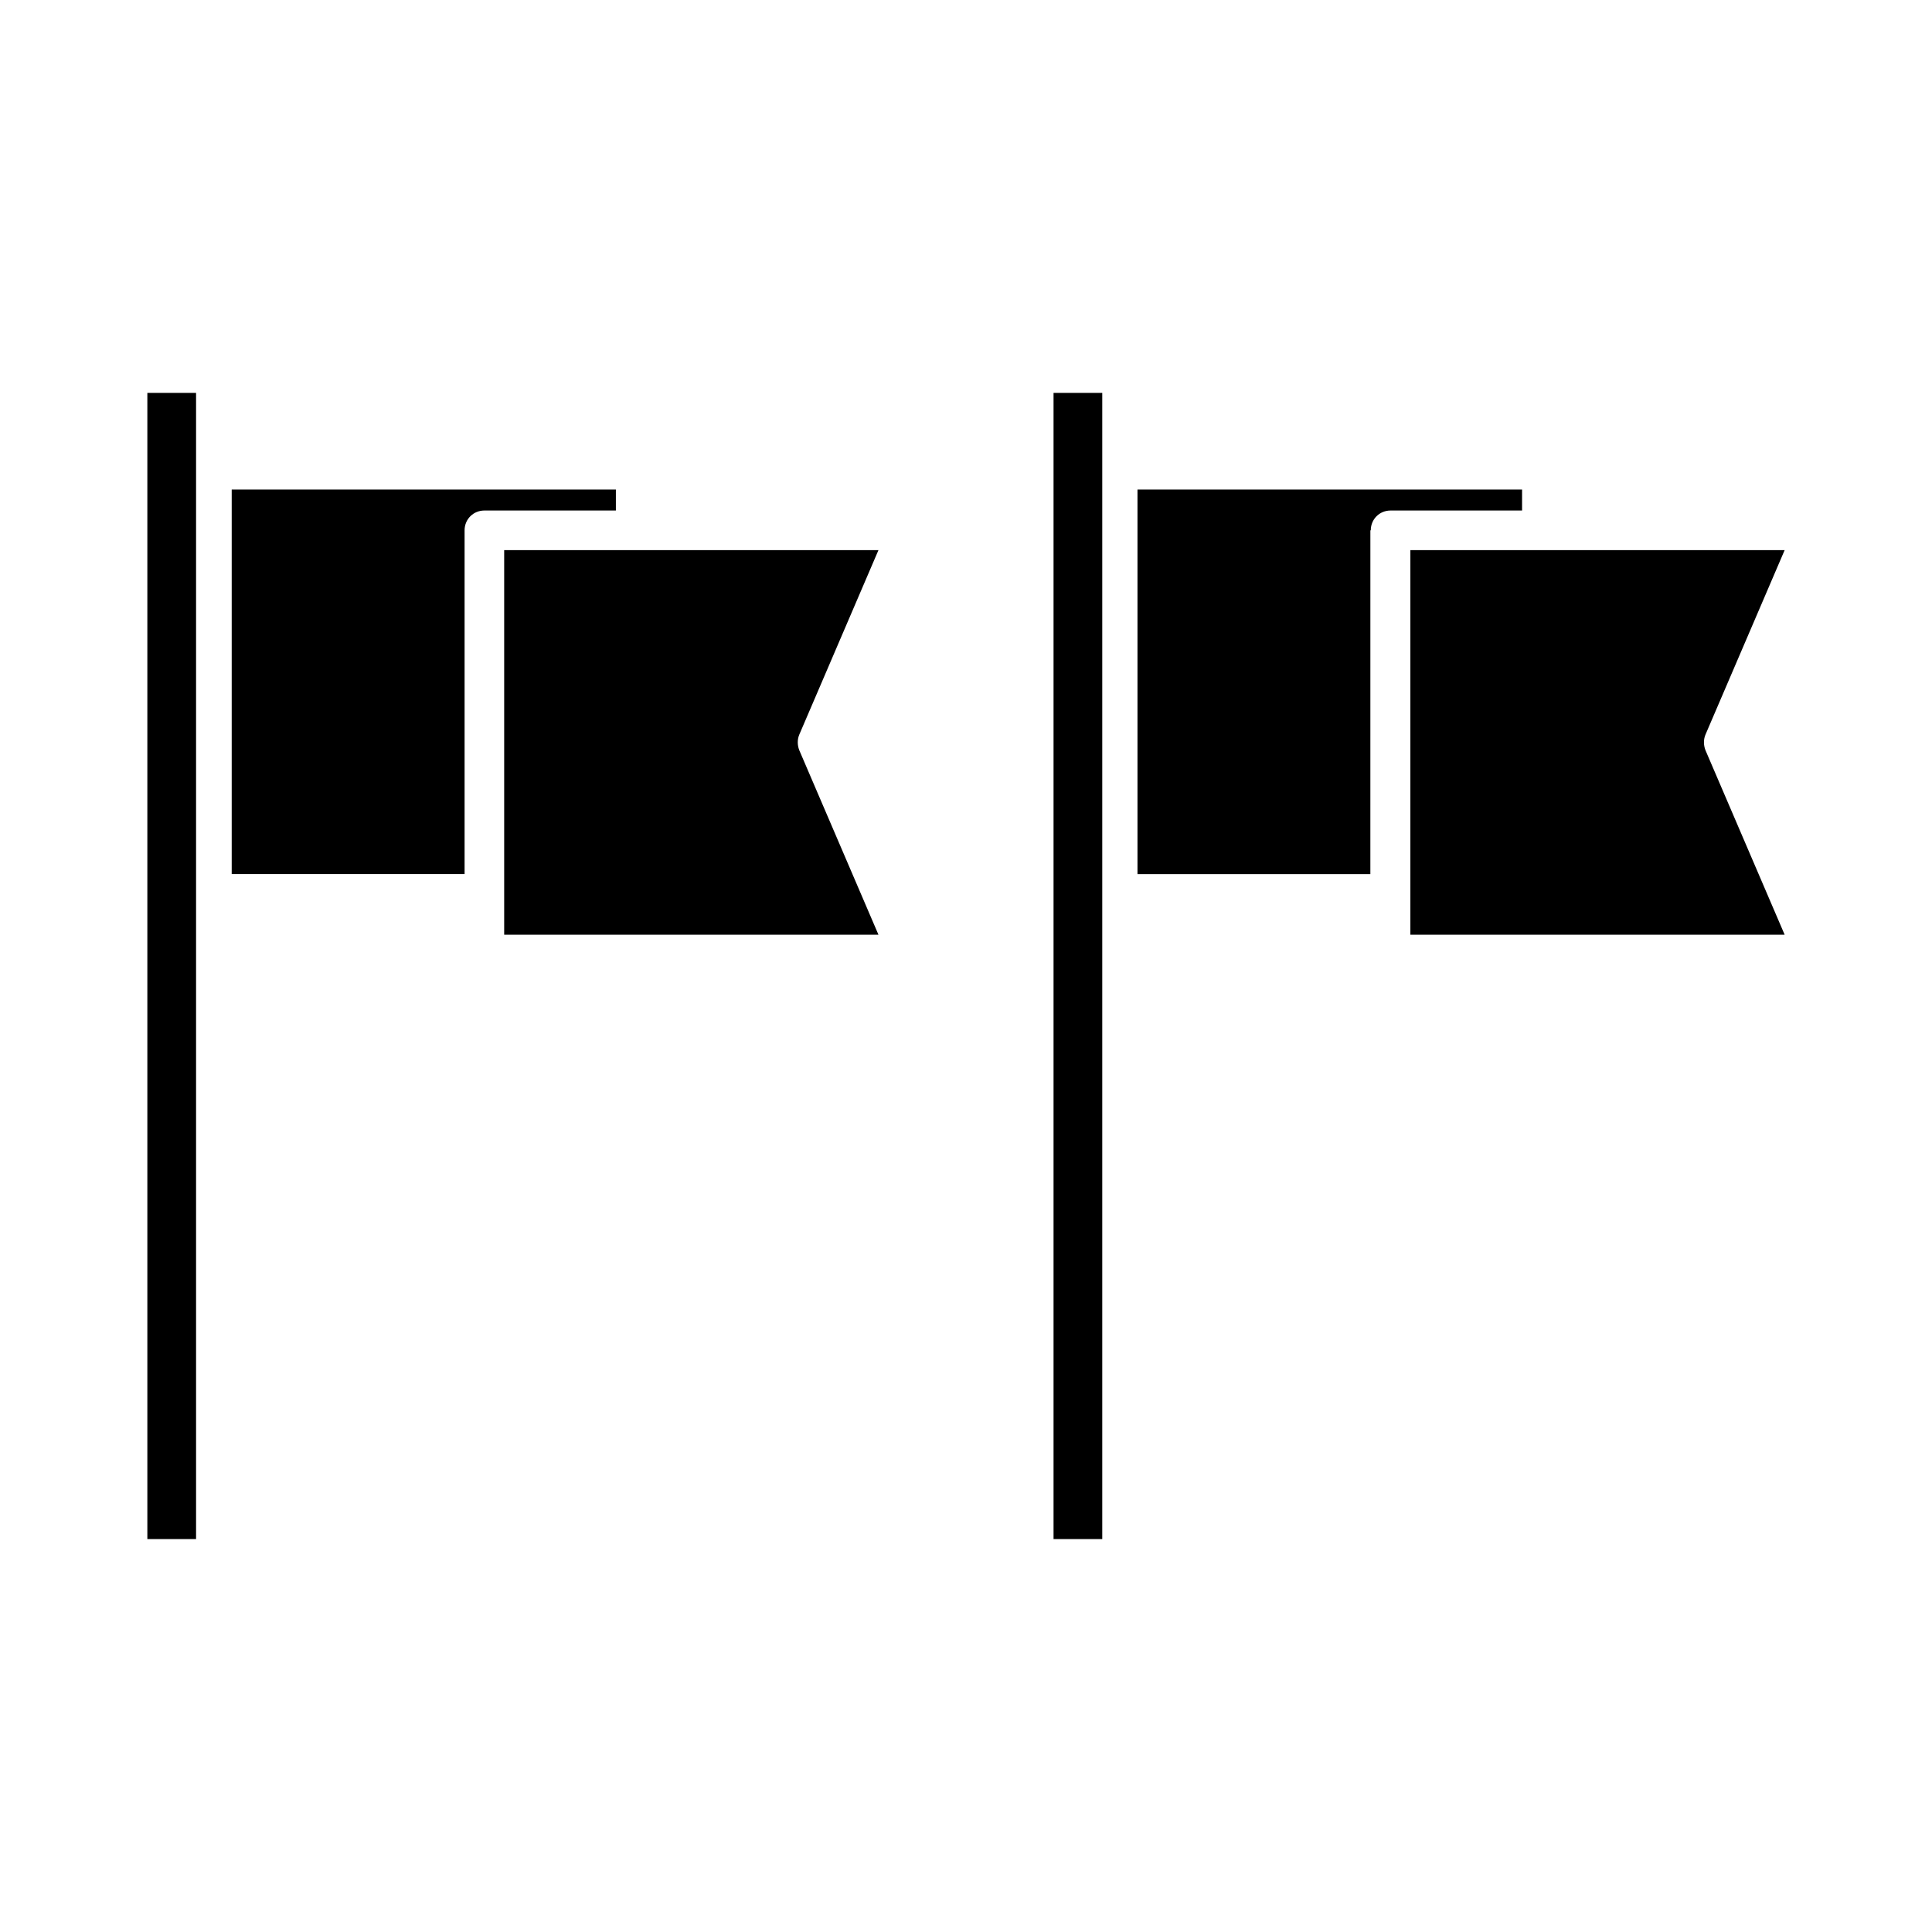 <?xml version="1.0" encoding="UTF-8"?>
<!-- Uploaded to: SVG Repo, www.svgrepo.com, Generator: SVG Repo Mixer Tools -->
<svg fill="#000000" width="800px" height="800px" version="1.1" viewBox="144 144 512 512" xmlns="http://www.w3.org/2000/svg">
 <g>
  <path d="m376.8 289.79h-99.188v101.92h99.188l-20.992-48.91c-0.523-1.363-0.523-2.832 0-4.094z"/>
  <path d="m267.12 284.54c0-2.938 2.309-5.246 5.246-5.246h34.848v-5.562l-101.81-0.004v101.92h61.715z"/>
  <path d="m183.05 248.12h12.91v303.75h-12.91z"/>
  <path d="m616.95 289.79h-99.188v101.92h99.188l-20.992-48.91c-0.523-1.363-0.523-2.832 0-4.094z"/>
  <path d="m507.27 284.54c0-2.938 2.309-5.246 5.246-5.246h34.848v-5.562h-101.92v101.92h61.715l0.004-91.109z"/>
  <path d="m423.2 248.12h12.91v303.75h-12.91z"/>
 </g>
</svg>